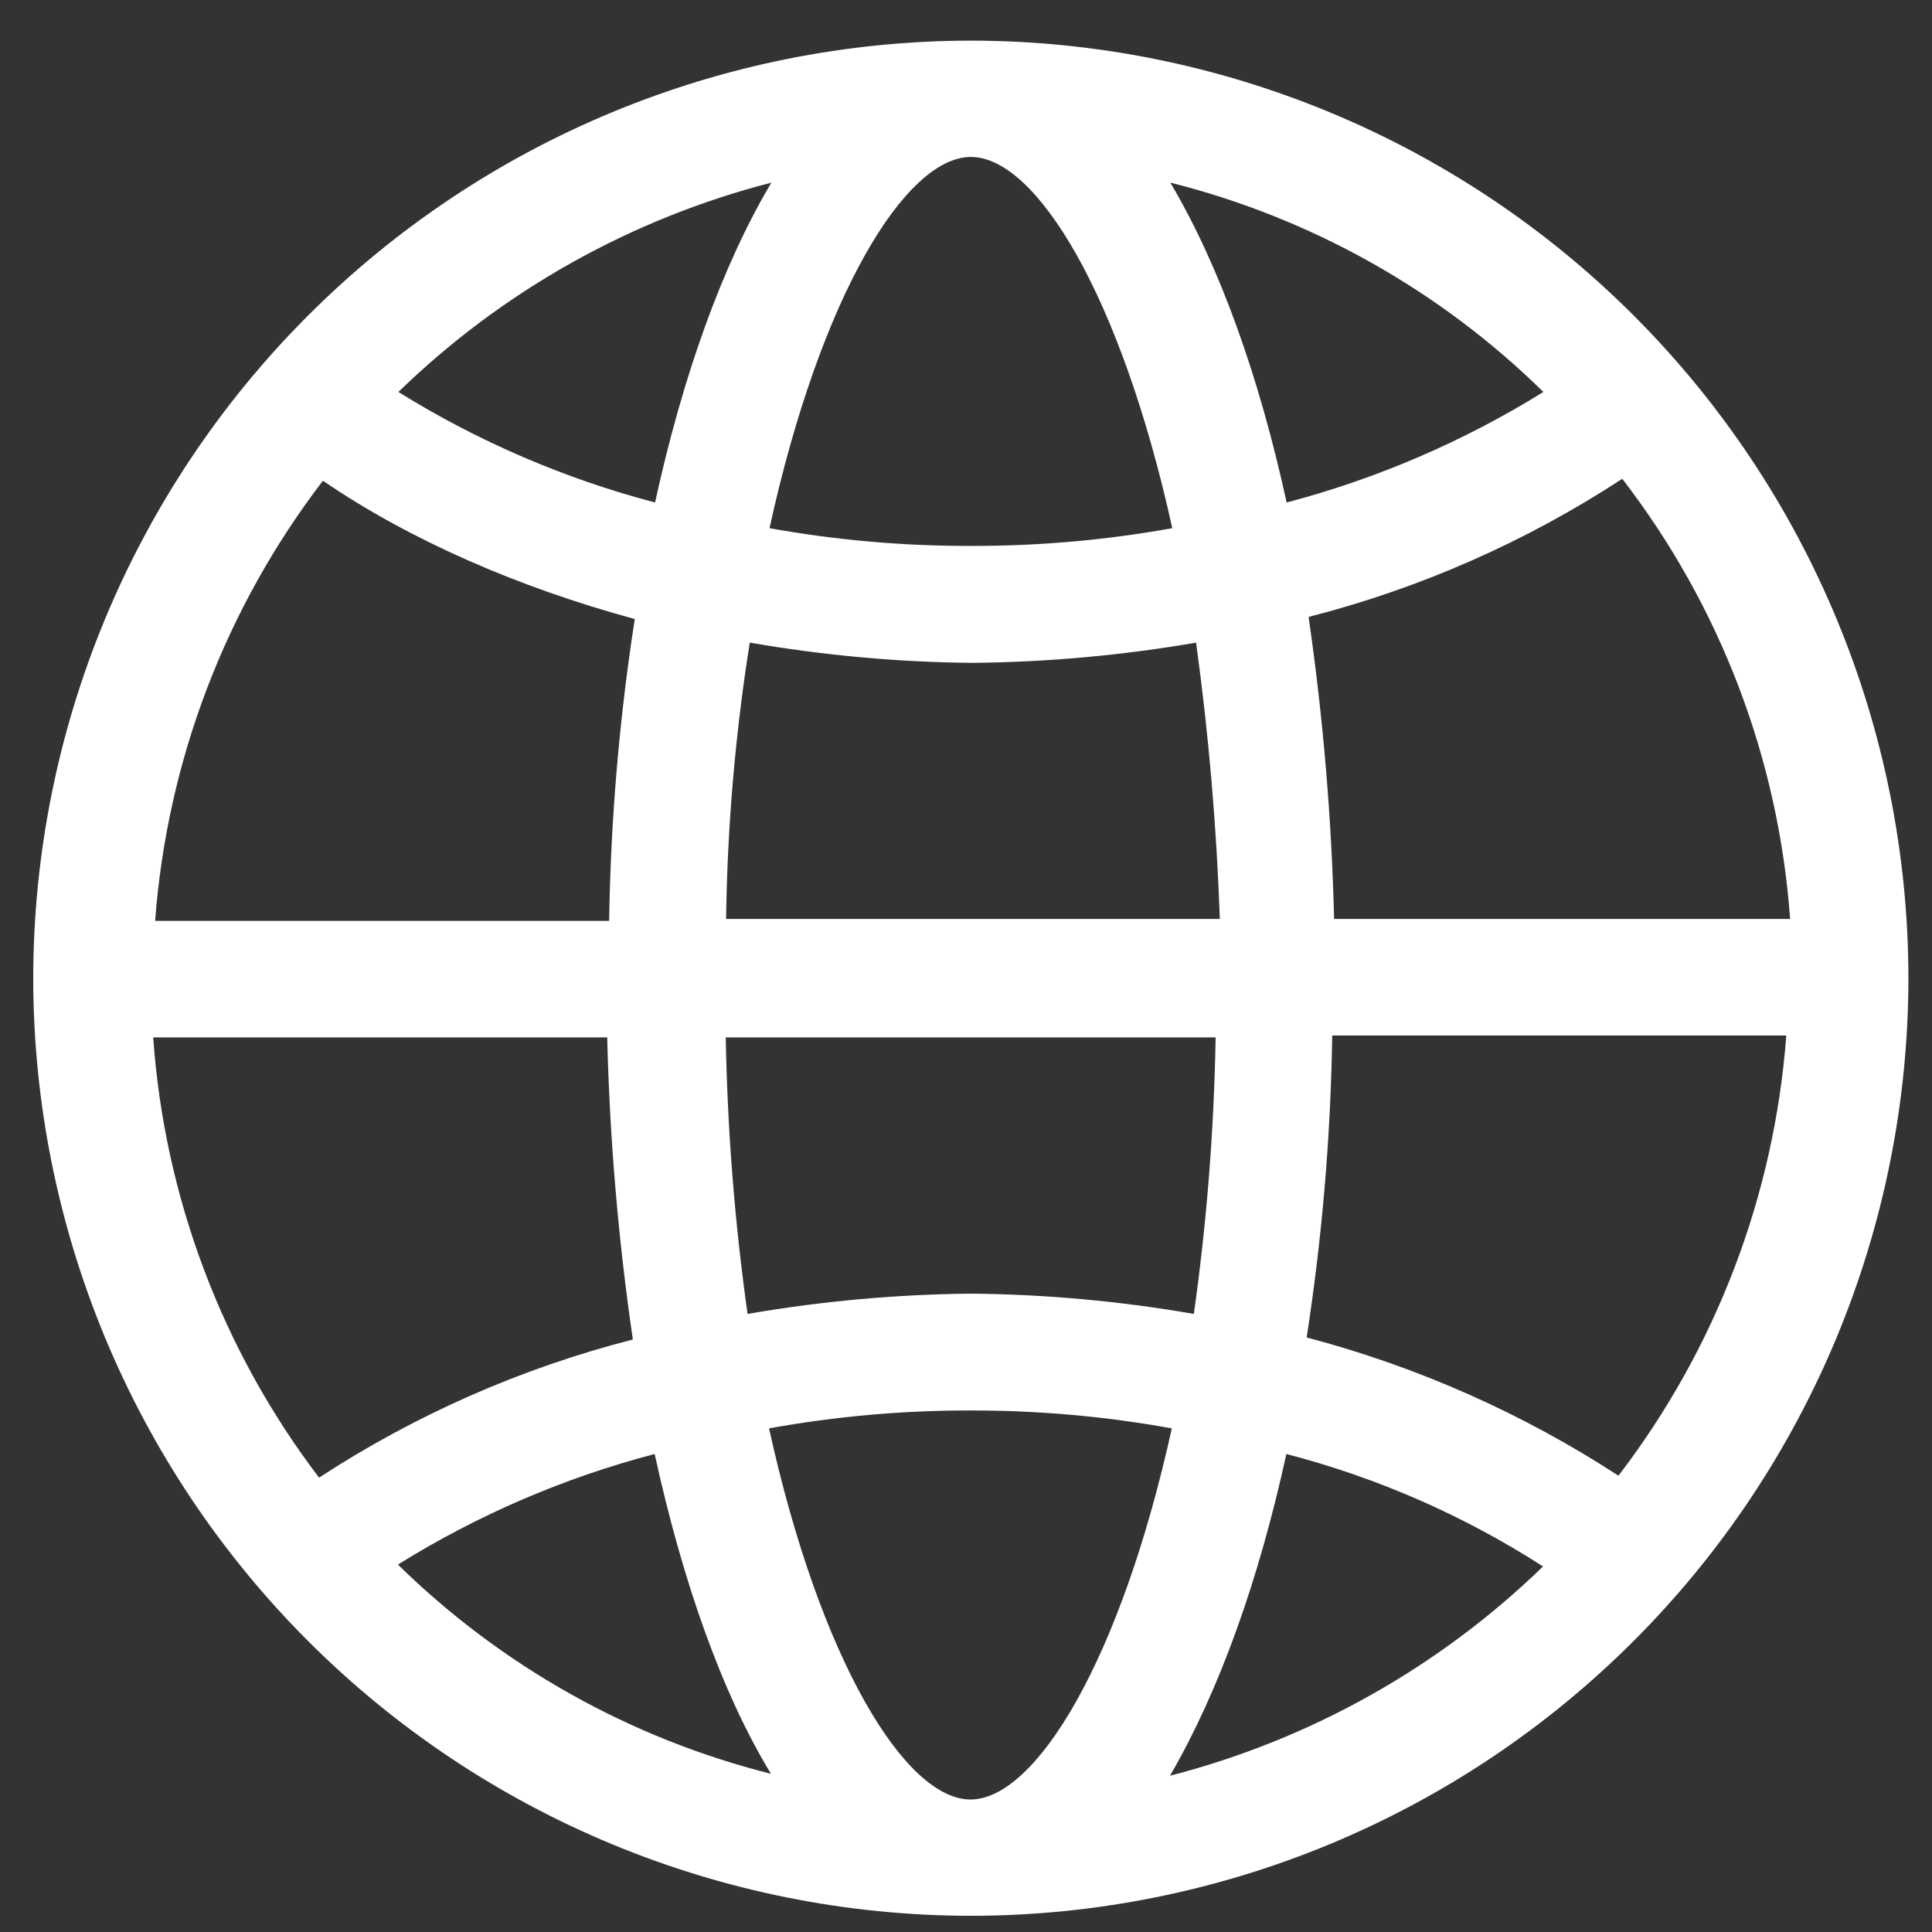 <?xml version="1.0" encoding="UTF-8"?> <svg xmlns="http://www.w3.org/2000/svg" width="34" height="34" viewBox="0 0 34 34" fill="none"><rect x="0" y="0" width="34" height="34" fill="#333333" stroke="none"/><path d="M17.087 0.715C12.711 0.719 8.516 2.458 5.422 5.552C2.328 8.646 0.588 12.841 0.585 17.217C0.588 21.592 2.328 25.786 5.422 28.88C8.516 31.973 12.711 33.712 17.087 33.715C21.461 33.712 25.656 31.972 28.749 28.879C31.842 25.786 33.581 21.591 33.585 17.217C33.582 12.842 31.843 8.646 28.75 5.552C25.656 2.459 21.462 0.719 17.087 0.715ZM20.63 9.295C19.46 9.506 18.274 9.61 17.087 9.607C15.898 9.61 14.711 9.506 13.542 9.295C14.443 5.19 15.939 2.762 17.087 2.762C18.234 2.762 19.727 5.197 20.63 9.295ZM20.596 3.214C23.073 3.836 25.339 5.108 27.161 6.898C25.76 7.767 24.237 8.423 22.643 8.843C22.157 6.621 21.463 4.676 20.596 3.214ZM12.778 16.172C12.8 14.543 12.939 12.918 13.195 11.309C14.492 11.534 15.806 11.654 17.122 11.665C18.439 11.652 19.752 11.533 21.049 11.309C21.271 12.922 21.41 14.545 21.467 16.172H12.778ZM21.393 18.257C21.365 19.886 21.237 21.51 21.01 23.123C19.713 22.897 18.399 22.778 17.083 22.766C15.767 22.779 14.453 22.899 13.156 23.123C12.929 21.51 12.801 19.886 12.772 18.257H21.393ZM11.528 8.843C9.934 8.424 8.411 7.768 7.011 6.898C8.841 5.12 11.104 3.85 13.575 3.214C12.706 4.676 12.014 6.621 11.528 8.843ZM11.171 10.894C10.898 12.652 10.747 14.427 10.72 16.206H2.73C2.941 13.392 3.967 10.7 5.683 8.46C7.21 9.504 9.124 10.338 11.171 10.894ZM10.686 18.257C10.729 20.037 10.88 21.812 11.137 23.573C9.176 24.076 7.31 24.897 5.615 26.004C3.909 23.761 2.894 21.069 2.696 18.257H10.686ZM11.521 25.588C12.007 27.81 12.699 29.791 13.568 31.216C11.092 30.593 8.826 29.322 7.003 27.534C8.403 26.662 9.926 26.006 11.521 25.588ZM13.534 25.137C14.704 24.925 15.891 24.82 17.079 24.822C18.267 24.82 19.453 24.925 20.622 25.137C19.719 29.233 18.224 31.668 17.079 31.668C15.935 31.668 14.436 29.233 13.534 25.137ZM22.638 25.588C24.239 26.004 25.764 26.672 27.155 27.567C25.324 29.344 23.061 30.613 20.59 31.25C21.458 29.756 22.152 27.81 22.638 25.588ZM22.995 23.537C23.267 21.778 23.418 20.003 23.445 18.223H31.436C31.224 21.038 30.198 23.73 28.482 25.97C26.794 24.871 24.942 24.05 22.995 23.537ZM23.478 16.172C23.434 14.393 23.284 12.618 23.029 10.857C24.99 10.355 26.855 9.534 28.549 8.426C30.273 10.662 31.3 13.356 31.503 16.172H23.478Z" fill="white"></path></svg> 